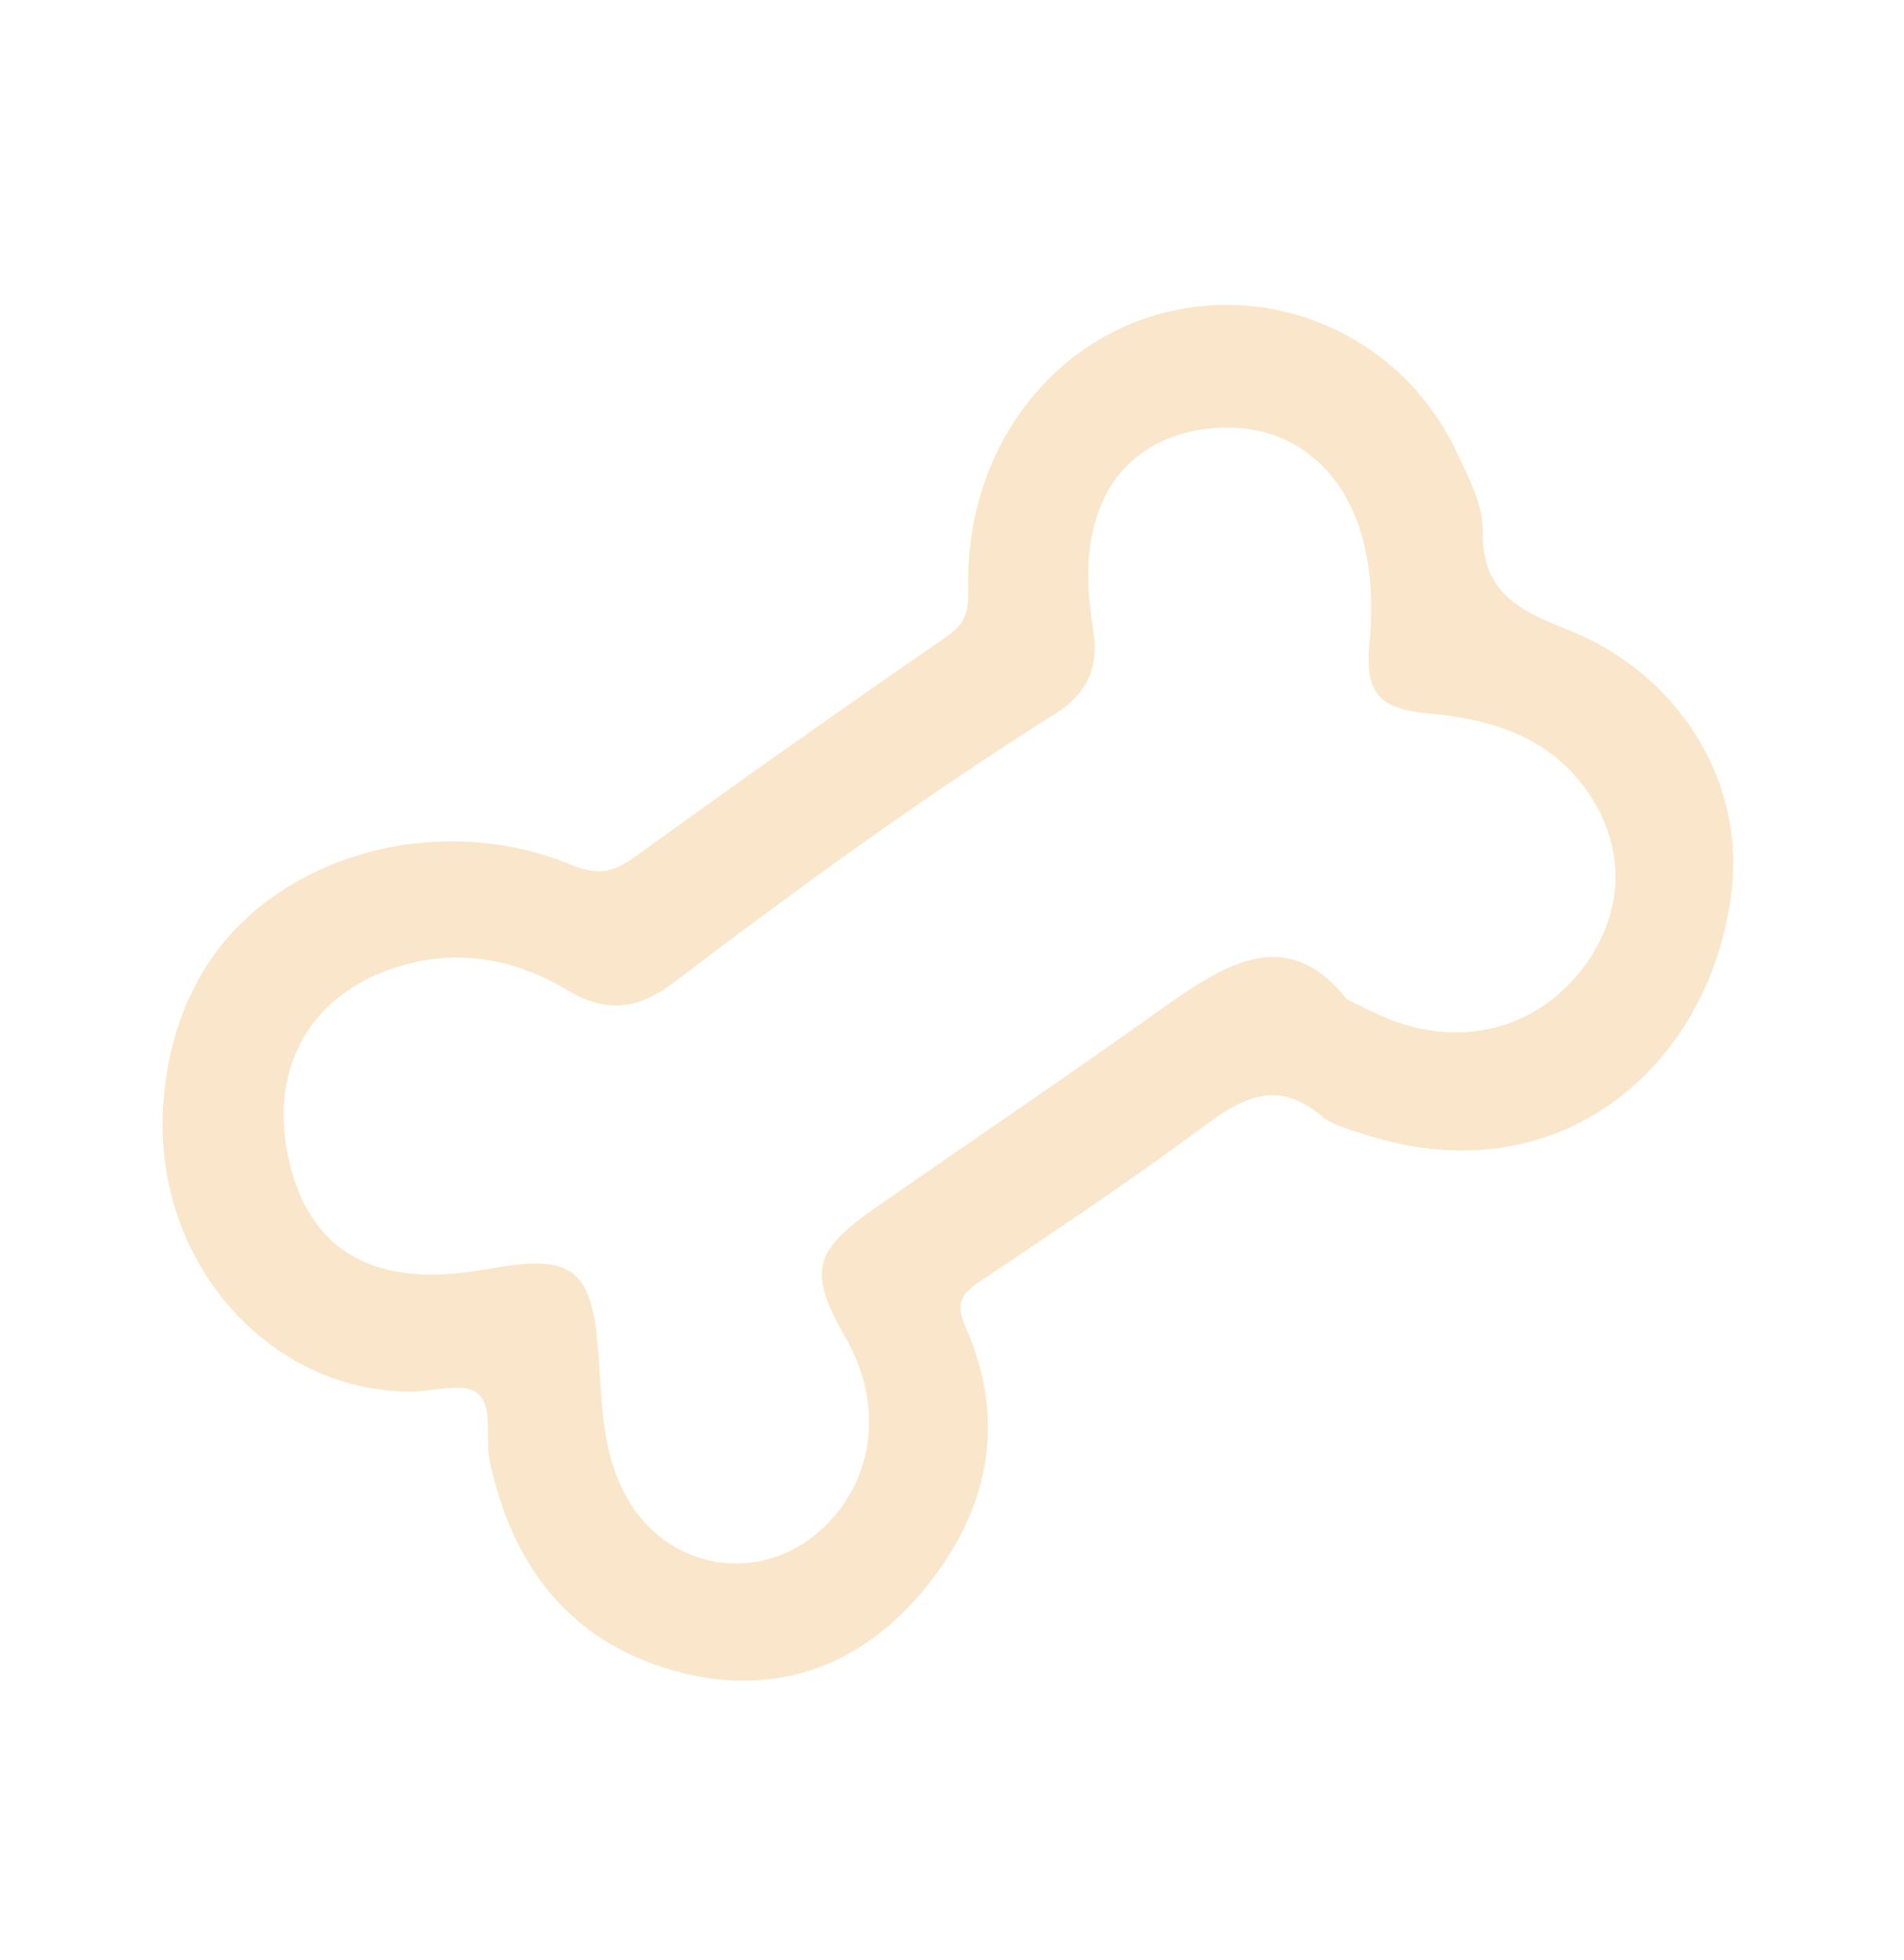 <svg width="103" height="106" viewBox="0 0 103 106" fill="none" xmlns="http://www.w3.org/2000/svg">
    <g clip-path="url(#clip0_1047_1164)">
        <path d="M10.661 53.117C14.134 46.546 23.302 43.611 30.943 46.789C32.407 47.396 33.26 47.13 34.421 46.291C39.983 42.268 45.586 38.304 51.239 34.412C52.254 33.716 52.402 33.002 52.38 31.898C52.188 24.628 56.587 18.507 63.084 16.886C69.366 15.318 75.96 18.44 78.779 24.408C79.423 25.774 80.225 27.271 80.206 28.695C80.161 31.999 82.113 33.001 84.749 34.03C90.665 36.347 94.424 42.106 93.67 48.259C92.514 57.691 84.28 64.85 73.674 61.307C72.921 61.055 72.073 60.855 71.49 60.363C69.202 58.433 67.357 59.259 65.243 60.829C61.247 63.805 57.093 66.569 52.953 69.347C51.917 70.04 51.72 70.6 52.24 71.786C54.606 77.147 53.344 82.092 49.712 86.295C46.235 90.324 41.566 91.838 36.355 90.332C30.74 88.709 27.683 84.616 26.489 79.016C26.219 77.752 26.726 76.025 25.792 75.332C25.011 74.753 23.438 75.276 22.215 75.27C14.508 75.258 8.355 68.233 8.818 59.979C8.95 57.555 9.508 55.261 10.661 53.117ZM72.853 54.047C73.953 54.572 74.526 54.88 75.131 55.117C78.882 56.605 82.709 55.742 85.216 52.866C87.699 50.006 88.112 46.399 86.159 43.242C84.143 39.983 80.903 38.918 77.301 38.59C74.585 38.341 73.849 37.505 74.082 34.817C74.266 32.703 74.21 30.622 73.552 28.594C72.473 25.279 69.967 23.274 66.751 23.136C64.122 23.025 60.827 24.055 59.508 27.459C58.663 29.639 58.789 31.864 59.145 34.089C59.471 36.126 58.795 37.529 57.032 38.638C49.931 43.107 43.159 48.046 36.486 53.114C34.62 54.531 32.888 54.869 30.726 53.573C28.058 51.969 25.107 51.323 21.972 52.159C17.066 53.468 14.581 57.411 15.55 62.367C16.494 67.219 19.659 69.418 24.902 68.845C25.478 68.783 26.047 68.695 26.622 68.596C30.999 67.814 32.032 68.65 32.367 73.138C32.566 75.796 32.53 78.504 33.88 80.95C36.066 84.911 41.07 85.768 44.407 82.747C47.282 80.148 47.831 76.037 45.783 72.433C43.704 68.775 43.94 67.701 47.413 65.283C52.453 61.774 57.543 58.338 62.538 54.775C66.089 52.243 69.544 49.845 72.856 54.042L72.853 54.047Z" fill="#FAE7CB"/>
    </g>
    <defs>
        <clipPath id="clip0_1047_1164">
            <rect width="81.214" height="71.634" fill="white" transform="translate(0.736 71.122) rotate(-61.136)"/>
        </clipPath>
    </defs>
</svg>
